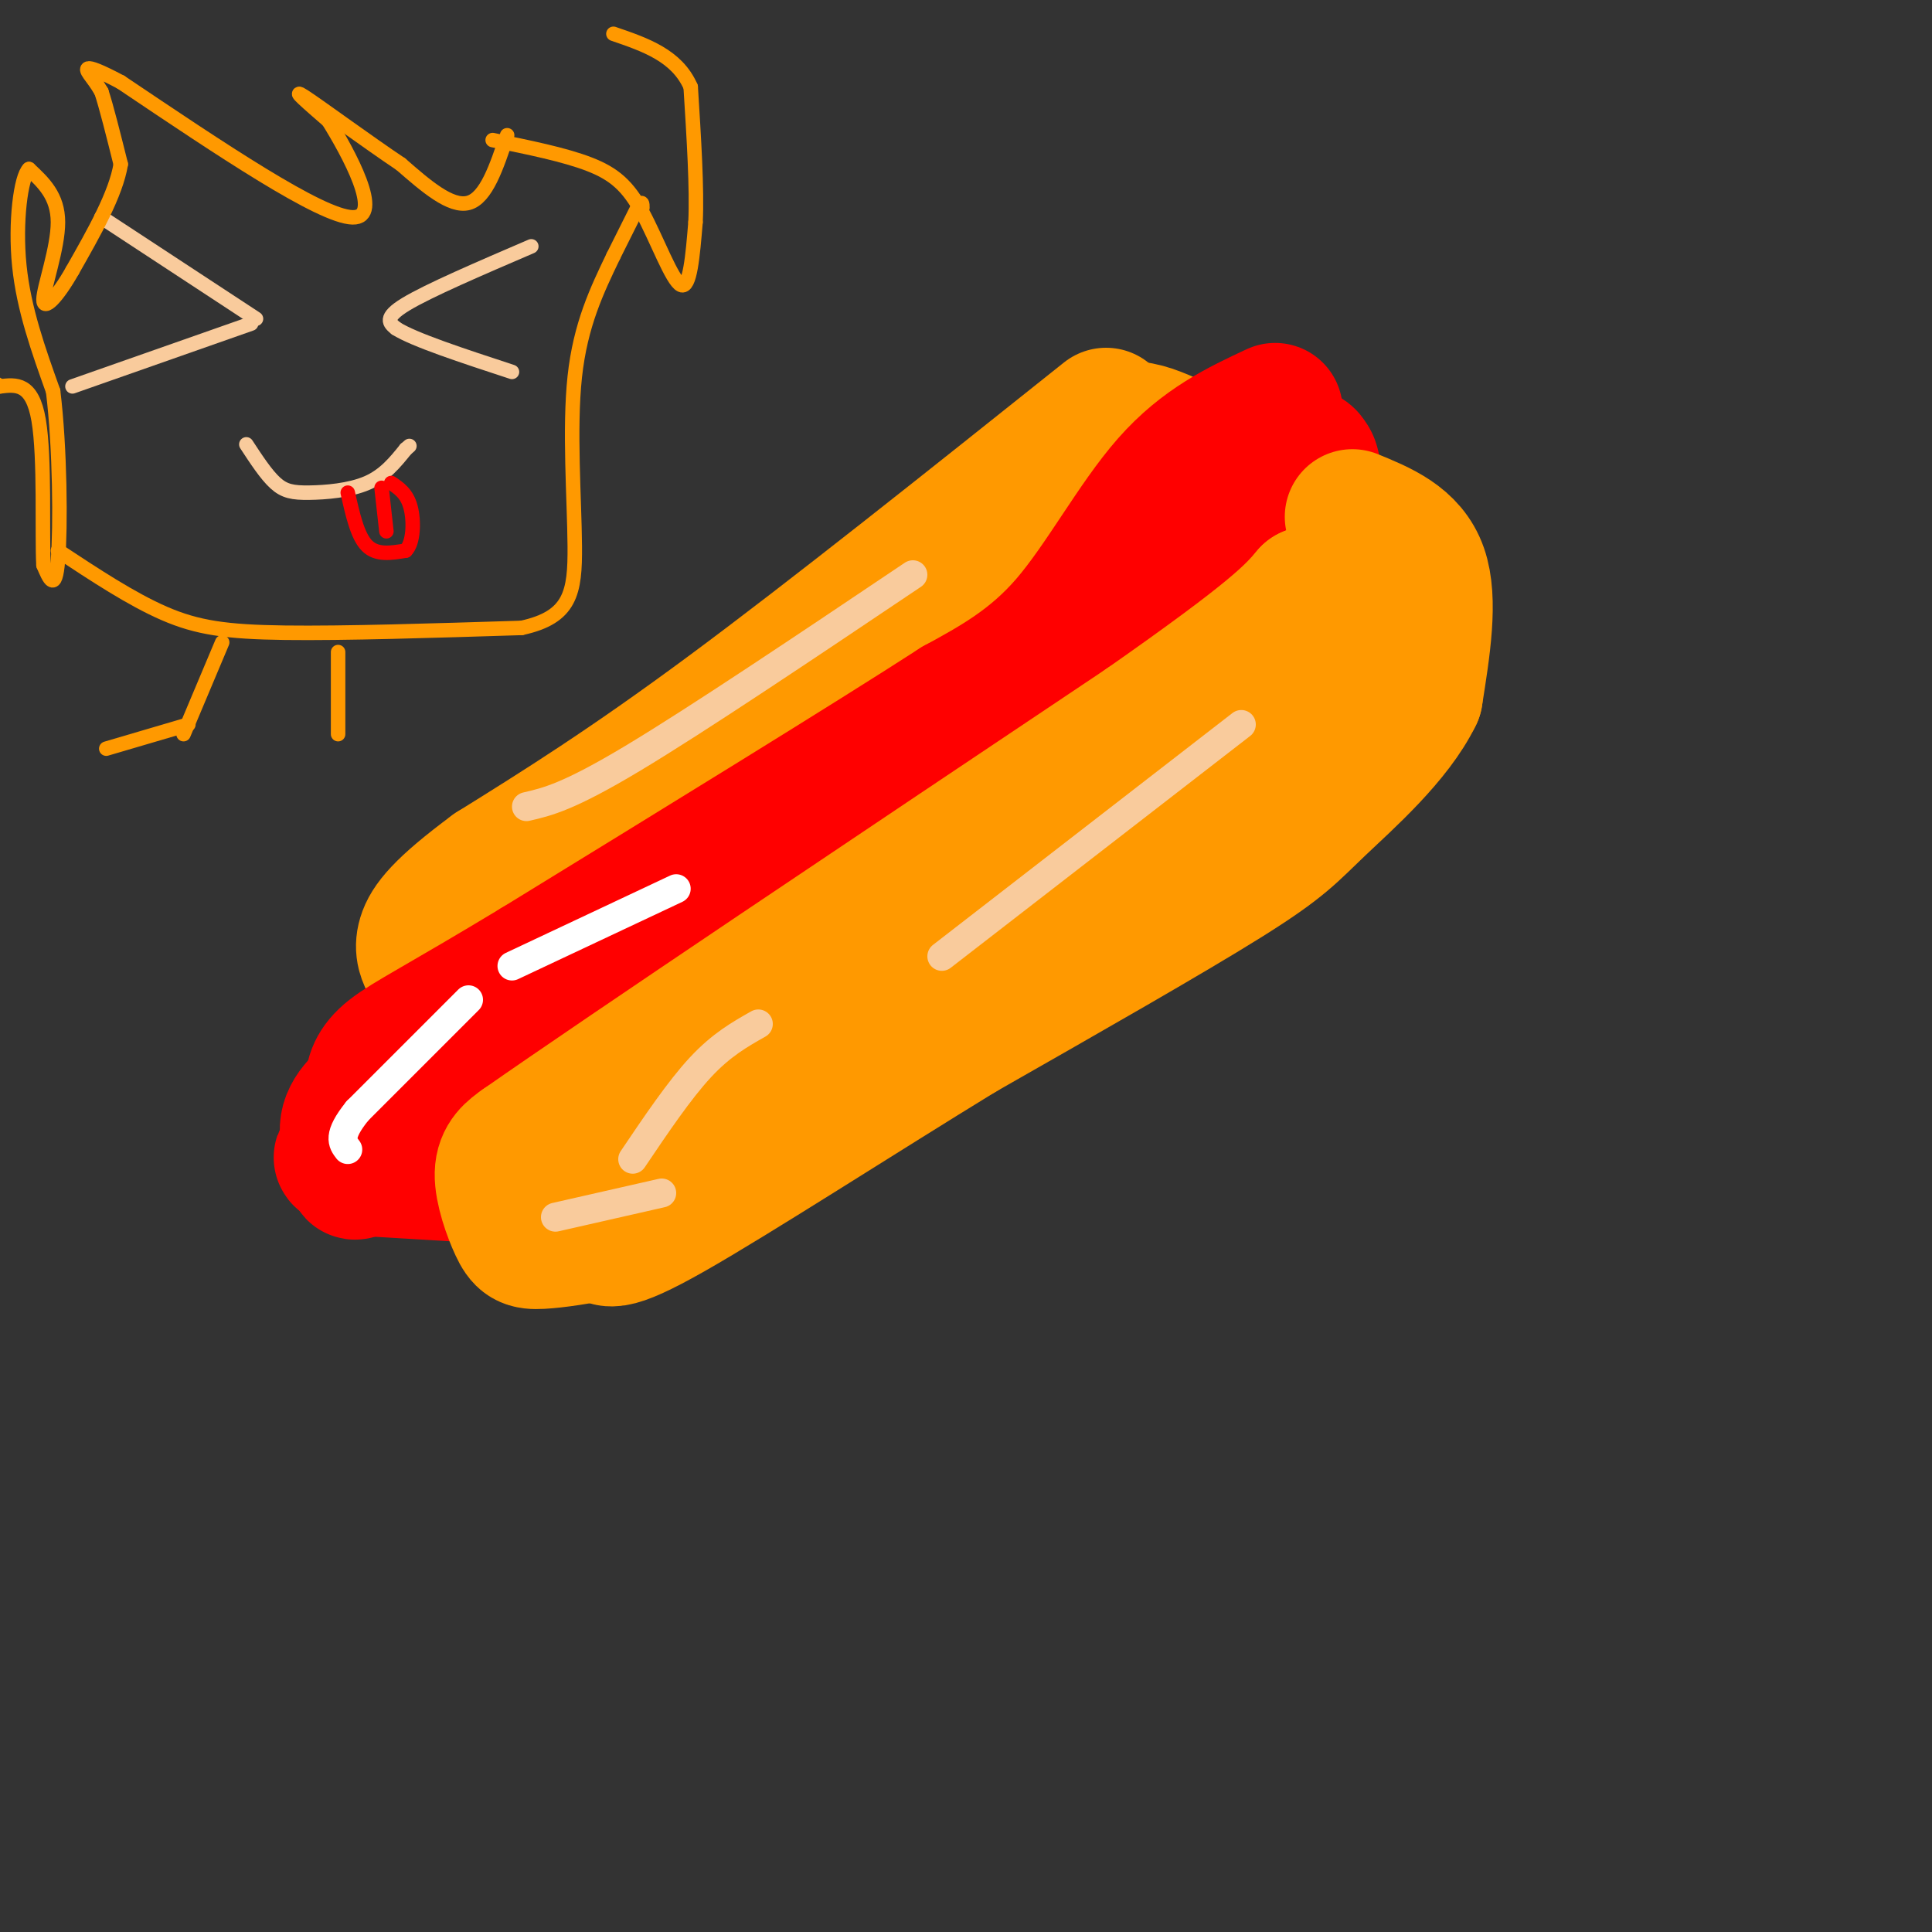 <svg viewBox='0 0 400 400' version='1.1' xmlns='http://www.w3.org/2000/svg' xmlns:xlink='http://www.w3.org/1999/xlink'><rect x="0" y="0" width="400" height="400" fill="#333333" stroke="none"/><g fill='none' stroke='rgb(255,153,0)' stroke-width='28' stroke-linecap='round' stroke-linejoin='round'><path d='M229,86c-28.417,22.667 -56.833,45.333 -78,61c-21.167,15.667 -35.083,24.333 -49,33'/><path d='M102,180c-10.778,7.978 -13.222,11.422 -14,14c-0.778,2.578 0.111,4.289 1,6'/><path d='M89,200c4.964,1.310 16.875,1.583 27,0c10.125,-1.583 18.464,-5.024 34,-15c15.536,-9.976 38.268,-26.488 61,-43'/><path d='M211,142c15.044,-10.600 22.156,-15.600 26,-21c3.844,-5.400 4.422,-11.200 5,-17'/><path d='M242,104c-0.952,-3.000 -5.833,-2.000 -8,-2c-2.167,0.000 -1.619,-1.000 -9,5c-7.381,6.000 -22.690,19.000 -38,32'/><path d='M187,139c-22.311,16.578 -59.089,42.022 -68,48c-8.911,5.978 10.044,-7.511 29,-21'/><path d='M148,166c14.689,-10.022 36.911,-24.578 51,-37c14.089,-12.422 20.044,-22.711 26,-33'/><path d='M225,96c6.044,-6.867 8.156,-7.533 11,-7c2.844,0.533 6.422,2.267 10,4'/><path d='M246,93c2.533,3.422 3.867,9.978 1,15c-2.867,5.022 -9.933,8.511 -17,12'/></g>
<g fill='none' stroke='rgb(255,0,0)' stroke-width='28' stroke-linecap='round' stroke-linejoin='round'><path d='M264,85c-7.467,3.489 -14.933,6.978 -22,15c-7.067,8.022 -13.733,20.578 -21,29c-7.267,8.422 -15.133,12.711 -23,17'/><path d='M198,146c-18.333,11.833 -52.667,32.917 -87,54'/><path d='M111,200c-20.022,12.089 -26.578,15.311 -30,18c-3.422,2.689 -3.711,4.844 -4,7'/><path d='M77,225c1.345,1.607 6.708,2.125 12,3c5.292,0.875 10.512,2.107 21,-3c10.488,-5.107 26.244,-16.554 42,-28'/><path d='M152,197c23.167,-17.667 60.083,-47.833 97,-78'/><path d='M249,119c19.000,-16.667 18.000,-19.333 17,-22'/><path d='M266,97c3.721,-3.907 4.523,-2.676 5,-2c0.477,0.676 0.628,0.797 1,3c0.372,2.203 0.963,6.486 0,10c-0.963,3.514 -3.482,6.257 -6,9'/><path d='M266,117c-5.200,6.333 -15.200,17.667 -31,30c-15.800,12.333 -37.400,25.667 -59,39'/><path d='M176,186c-18.956,10.956 -36.844,18.844 -49,26c-12.156,7.156 -18.578,13.578 -25,20'/><path d='M102,232c-6.869,4.048 -11.542,4.167 -8,5c3.542,0.833 15.298,2.381 24,1c8.702,-1.381 14.351,-5.690 20,-10'/><path d='M138,228c5.067,-2.000 7.733,-2.000 27,-17c19.267,-15.000 55.133,-45.000 91,-75'/><path d='M256,136c17.290,-17.217 15.016,-22.759 13,-25c-2.016,-2.241 -3.774,-1.180 -6,-1c-2.226,0.180 -4.922,-0.520 -17,9c-12.078,9.520 -33.539,29.260 -55,49'/><path d='M191,168c-15.089,12.422 -25.311,18.978 -43,29c-17.689,10.022 -42.844,23.511 -68,37'/><path d='M80,234c-12.500,7.000 -9.750,6.000 -7,5'/><path d='M73,239c-1.167,0.833 -0.583,0.417 0,0'/><path d='M107,244c4.000,0.167 8.000,0.333 3,0c-5.000,-0.333 -19.000,-1.167 -33,-2'/><path d='M77,242c-5.571,0.119 -3.000,1.417 -3,0c0.000,-1.417 -2.571,-5.548 -2,-9c0.571,-3.452 4.286,-6.226 8,-9'/><path d='M80,224c9.833,-3.833 30.417,-8.917 51,-14'/></g>
<g fill='none' stroke='rgb(255,153,0)' stroke-width='28' stroke-linecap='round' stroke-linejoin='round'><path d='M280,107c5.917,2.417 11.833,4.833 14,11c2.167,6.167 0.583,16.083 -1,26'/><path d='M293,144c-4.202,8.714 -14.208,17.500 -20,23c-5.792,5.500 -7.369,7.714 -19,15c-11.631,7.286 -33.315,19.643 -55,32'/><path d='M199,214c-21.267,13.022 -46.933,29.578 -60,37c-13.067,7.422 -13.533,5.711 -14,4'/><path d='M125,255c-4.868,1.097 -10.037,1.841 -13,2c-2.963,0.159 -3.721,-0.265 -5,-3c-1.279,-2.735 -3.080,-7.781 -3,-11c0.080,-3.219 2.040,-4.609 4,-6'/><path d='M108,237c22.167,-15.500 75.583,-51.250 129,-87'/><path d='M237,150c27.167,-19.000 30.583,-23.000 34,-27'/><path d='M271,123c6.214,-2.690 4.750,4.083 3,11c-1.750,6.917 -3.786,13.976 -13,23c-9.214,9.024 -25.607,20.012 -42,31'/><path d='M219,188c-16.089,11.533 -35.311,24.867 -49,33c-13.689,8.133 -21.844,11.067 -30,14'/><path d='M140,235c-6.833,3.500 -8.917,5.250 -11,7'/></g>
<g fill='none' stroke='rgb(255,255,255)' stroke-width='6' stroke-linecap='round' stroke-linejoin='round'><path d='M97,207c0.000,0.000 -23.000,23.000 -23,23'/><path d='M74,230c-4.167,5.167 -3.083,6.583 -2,8'/><path d='M106,200c0.000,0.000 34.000,-16.000 34,-16'/></g>
<g fill='none' stroke='rgb(249,203,156)' stroke-width='6' stroke-linecap='round' stroke-linejoin='round'><path d='M157,212c-3.833,2.167 -7.667,4.333 -12,9c-4.333,4.667 -9.167,11.833 -14,19'/><path d='M115,252c0.000,0.000 22.000,-5.000 22,-5'/><path d='M195,198c0.000,0.000 62.000,-48.000 62,-48'/><path d='M189,119c-22.333,15.000 -44.667,30.000 -58,38c-13.333,8.000 -17.667,9.000 -22,10'/></g>
<g fill='none' stroke='rgb(249,203,156)' stroke-width='3' stroke-linecap='round' stroke-linejoin='round'><path d='M53,66c0.000,0.000 -32.000,-21.000 -32,-21'/><path d='M52,67c0.000,0.000 -37.000,13.000 -37,13'/><path d='M110,51c-10.667,4.583 -21.333,9.167 -26,12c-4.667,2.833 -3.333,3.917 -2,5'/><path d='M82,68c3.667,2.333 13.833,5.667 24,9'/><path d='M51,92c2.054,3.137 4.107,6.274 6,8c1.893,1.726 3.625,2.042 7,2c3.375,-0.042 8.393,-0.440 12,-2c3.607,-1.560 5.804,-4.280 8,-7'/><path d='M84,93c1.333,-1.167 0.667,-0.583 0,0'/></g>
<g fill='none' stroke='rgb(255,0,0)' stroke-width='3' stroke-linecap='round' stroke-linejoin='round'><path d='M72,102c1.000,4.500 2.000,9.000 4,11c2.000,2.000 5.000,1.500 8,1'/><path d='M84,114c1.644,-1.622 1.756,-6.178 1,-9c-0.756,-2.822 -2.378,-3.911 -4,-5'/><path d='M79,101c0.000,0.000 1.000,9.000 1,9'/></g>
<g fill='none' stroke='rgb(255,153,0)' stroke-width='3' stroke-linecap='round' stroke-linejoin='round'><path d='M12,114c7.600,5.022 15.200,10.044 22,13c6.800,2.956 12.800,3.844 25,4c12.200,0.156 30.600,-0.422 49,-1'/><path d='M108,130c10.167,-2.214 11.083,-7.250 11,-17c-0.083,-9.750 -1.167,-24.214 0,-35c1.167,-10.786 4.583,-17.893 8,-25'/><path d='M127,53c0.000,0.000 5.000,-10.000 5,-10'/><path d='M132,43c1.000,-1.667 1.000,-0.833 1,0'/><path d='M102,29c7.429,1.506 14.857,3.012 20,5c5.143,1.988 8.000,4.458 11,10c3.000,5.542 6.143,14.155 8,15c1.857,0.845 2.429,-6.077 3,-13'/><path d='M144,46c0.333,-6.833 -0.333,-17.417 -1,-28'/><path d='M143,18c-2.833,-6.500 -9.417,-8.750 -16,-11'/><path d='M105,28c-2.167,6.500 -4.333,13.000 -8,14c-3.667,1.000 -8.833,-3.500 -14,-8'/><path d='M83,34c-6.844,-4.578 -16.956,-12.022 -20,-14c-3.044,-1.978 0.978,1.511 5,5'/><path d='M68,25c4.022,6.467 11.578,20.133 5,20c-6.578,-0.133 -27.289,-14.067 -48,-28'/><path d='M25,17c-8.889,-4.711 -7.111,-2.489 -6,-1c1.111,1.489 1.556,2.244 2,3'/><path d='M21,19c1.000,3.000 2.500,9.000 4,15'/><path d='M25,34c-1.000,6.167 -5.500,14.083 -10,22'/><path d='M15,56c-3.155,5.583 -6.042,8.542 -6,6c0.042,-2.542 3.012,-10.583 3,-16c-0.012,-5.417 -3.006,-8.208 -6,-11'/><path d='M6,35c-1.689,1.578 -2.911,11.022 -2,20c0.911,8.978 3.956,17.489 7,26'/><path d='M11,81c1.444,11.778 1.556,28.222 1,35c-0.556,6.778 -1.778,3.889 -3,1'/><path d='M9,117c-0.333,-6.200 0.333,-22.200 -1,-30c-1.333,-7.800 -4.667,-7.400 -8,-7'/><path d='M0,80c-1.500,-1.167 -1.250,-0.583 -1,0'/><path d='M46,133c0.000,0.000 -8.000,19.000 -8,19'/><path d='M70,135c0.000,0.000 0.000,17.000 0,17'/><path d='M39,150c0.000,0.000 -17.000,5.000 -17,5'/></g>
</svg>